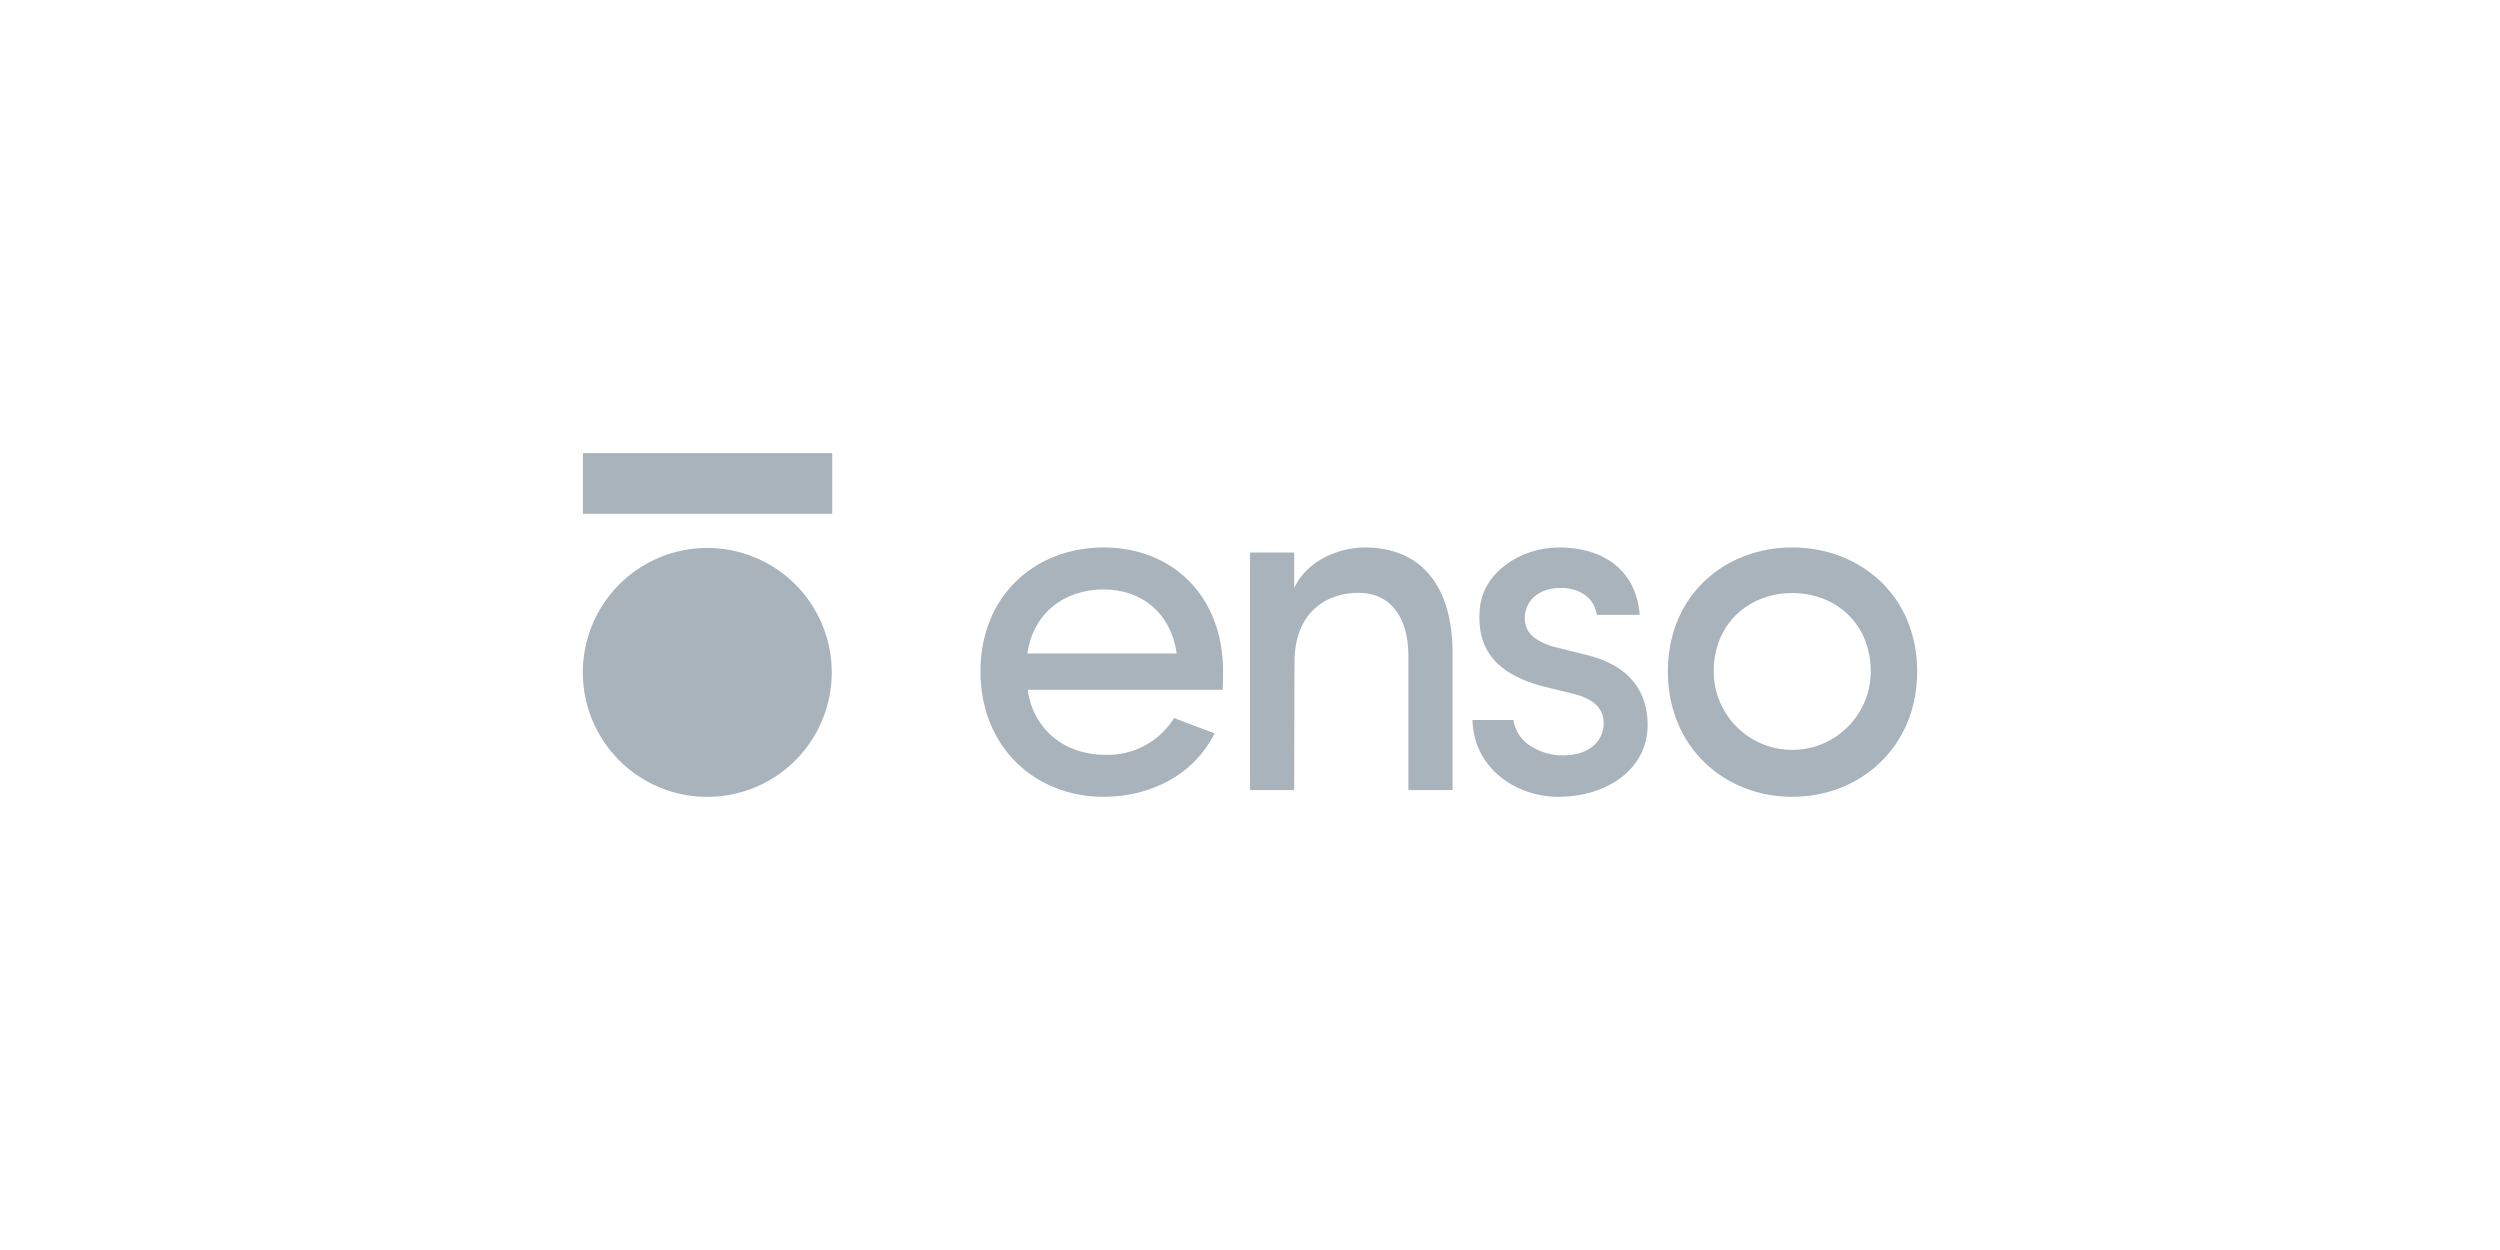 <svg width="320" height="160" viewBox="0 0 320 160" fill="none" xmlns="http://www.w3.org/2000/svg">
<rect width="320" height="160" fill="white"/>
<path d="M106.525 65.763H74.609V58H106.525V65.763Z" fill="#A8B3BB"/>
<path d="M103.783 94.914C105.533 92.293 106.466 89.211 106.464 86.06C106.462 81.837 104.784 77.788 101.798 74.803C98.812 71.817 94.763 70.139 90.541 70.136C87.389 70.135 84.308 71.068 81.686 72.818C79.065 74.568 77.022 77.056 75.815 79.968C74.608 82.879 74.292 86.083 74.906 89.174C75.521 92.266 77.038 95.105 79.267 97.334C81.496 99.562 84.335 101.08 87.426 101.694C90.518 102.309 93.722 101.992 96.633 100.786C99.545 99.579 102.033 97.535 103.783 94.914Z" fill="#A8B3BB"/>
<path fill-rule="evenodd" clip-rule="evenodd" d="M156.485 88.294H131.539C132.264 93.409 136.283 96.618 141.493 96.618C143.245 96.672 144.98 96.265 146.524 95.436C148.069 94.608 149.368 93.388 150.292 91.899C151.224 92.287 152.275 92.674 153.325 93.062C154.052 93.33 154.779 93.598 155.467 93.866C152.793 99.24 147.195 101.991 141.261 101.991C132.488 101.991 125.501 95.634 125.501 85.939C125.501 76.243 132.488 70.076 141.261 70.076C150.033 70.076 156.554 76.235 156.554 85.939C156.554 86.655 156.554 87.638 156.485 88.294ZM150.619 83.644C149.895 78.529 146.203 75.45 141.261 75.45C136.18 75.45 132.229 78.529 131.505 83.644H150.619Z" fill="#A8B3BB"/>
<path d="M160.004 101.129H165.654L165.697 84.723C165.697 78.279 169.907 75.873 173.883 75.873C177.86 75.873 180.275 78.866 180.275 83.946V101.129H185.925V83.55C185.925 75.027 181.914 70.076 174.711 70.076C171.546 70.076 167.379 71.603 165.654 75.251V70.723H160.004V101.129Z" fill="#A8B3BB"/>
<path d="M189.418 77.839C189.858 73.388 194.404 70.076 199.648 70.076C204.643 70.076 209.378 72.5 209.887 78.702H204.393C204.073 76.407 202.055 75.251 199.778 75.251C197.501 75.251 195.801 76.364 195.353 78.003C195.082 78.793 195.106 79.654 195.422 80.427C195.991 81.678 197.38 82.333 198.872 82.79L203.254 83.877C209.378 85.447 210.896 89.32 210.896 92.788C210.896 98.541 205.591 101.991 199.459 101.991C194.154 101.991 188.659 98.455 188.469 92.158H193.714C193.822 92.879 194.094 93.565 194.51 94.163C194.926 94.761 195.474 95.256 196.112 95.608C197.515 96.456 199.156 96.822 200.787 96.652C203.444 96.462 205.212 94.884 205.272 92.658C205.333 90.433 203.547 89.32 201.356 88.794L197.311 87.811C191.946 86.301 188.909 83.498 189.418 77.848V77.839Z" fill="#A8B3BB"/>
<path fill-rule="evenodd" clip-rule="evenodd" d="M229.407 70.076C220.73 70.076 213.484 76.235 213.484 85.939C213.484 95.634 220.721 101.991 229.407 101.991C238.093 101.991 245.399 95.643 245.399 85.939C245.399 76.235 238.085 70.076 229.407 70.076ZM229.407 75.907C234.893 75.907 239.456 79.771 239.456 85.939C239.456 88.604 238.398 91.16 236.513 93.044C234.628 94.929 232.072 95.988 229.407 95.988C226.742 95.988 224.186 94.929 222.301 93.044C220.417 91.16 219.358 88.604 219.358 85.939C219.358 79.771 223.921 75.907 229.407 75.907Z" fill="#A8B3BB"/>
</svg>
